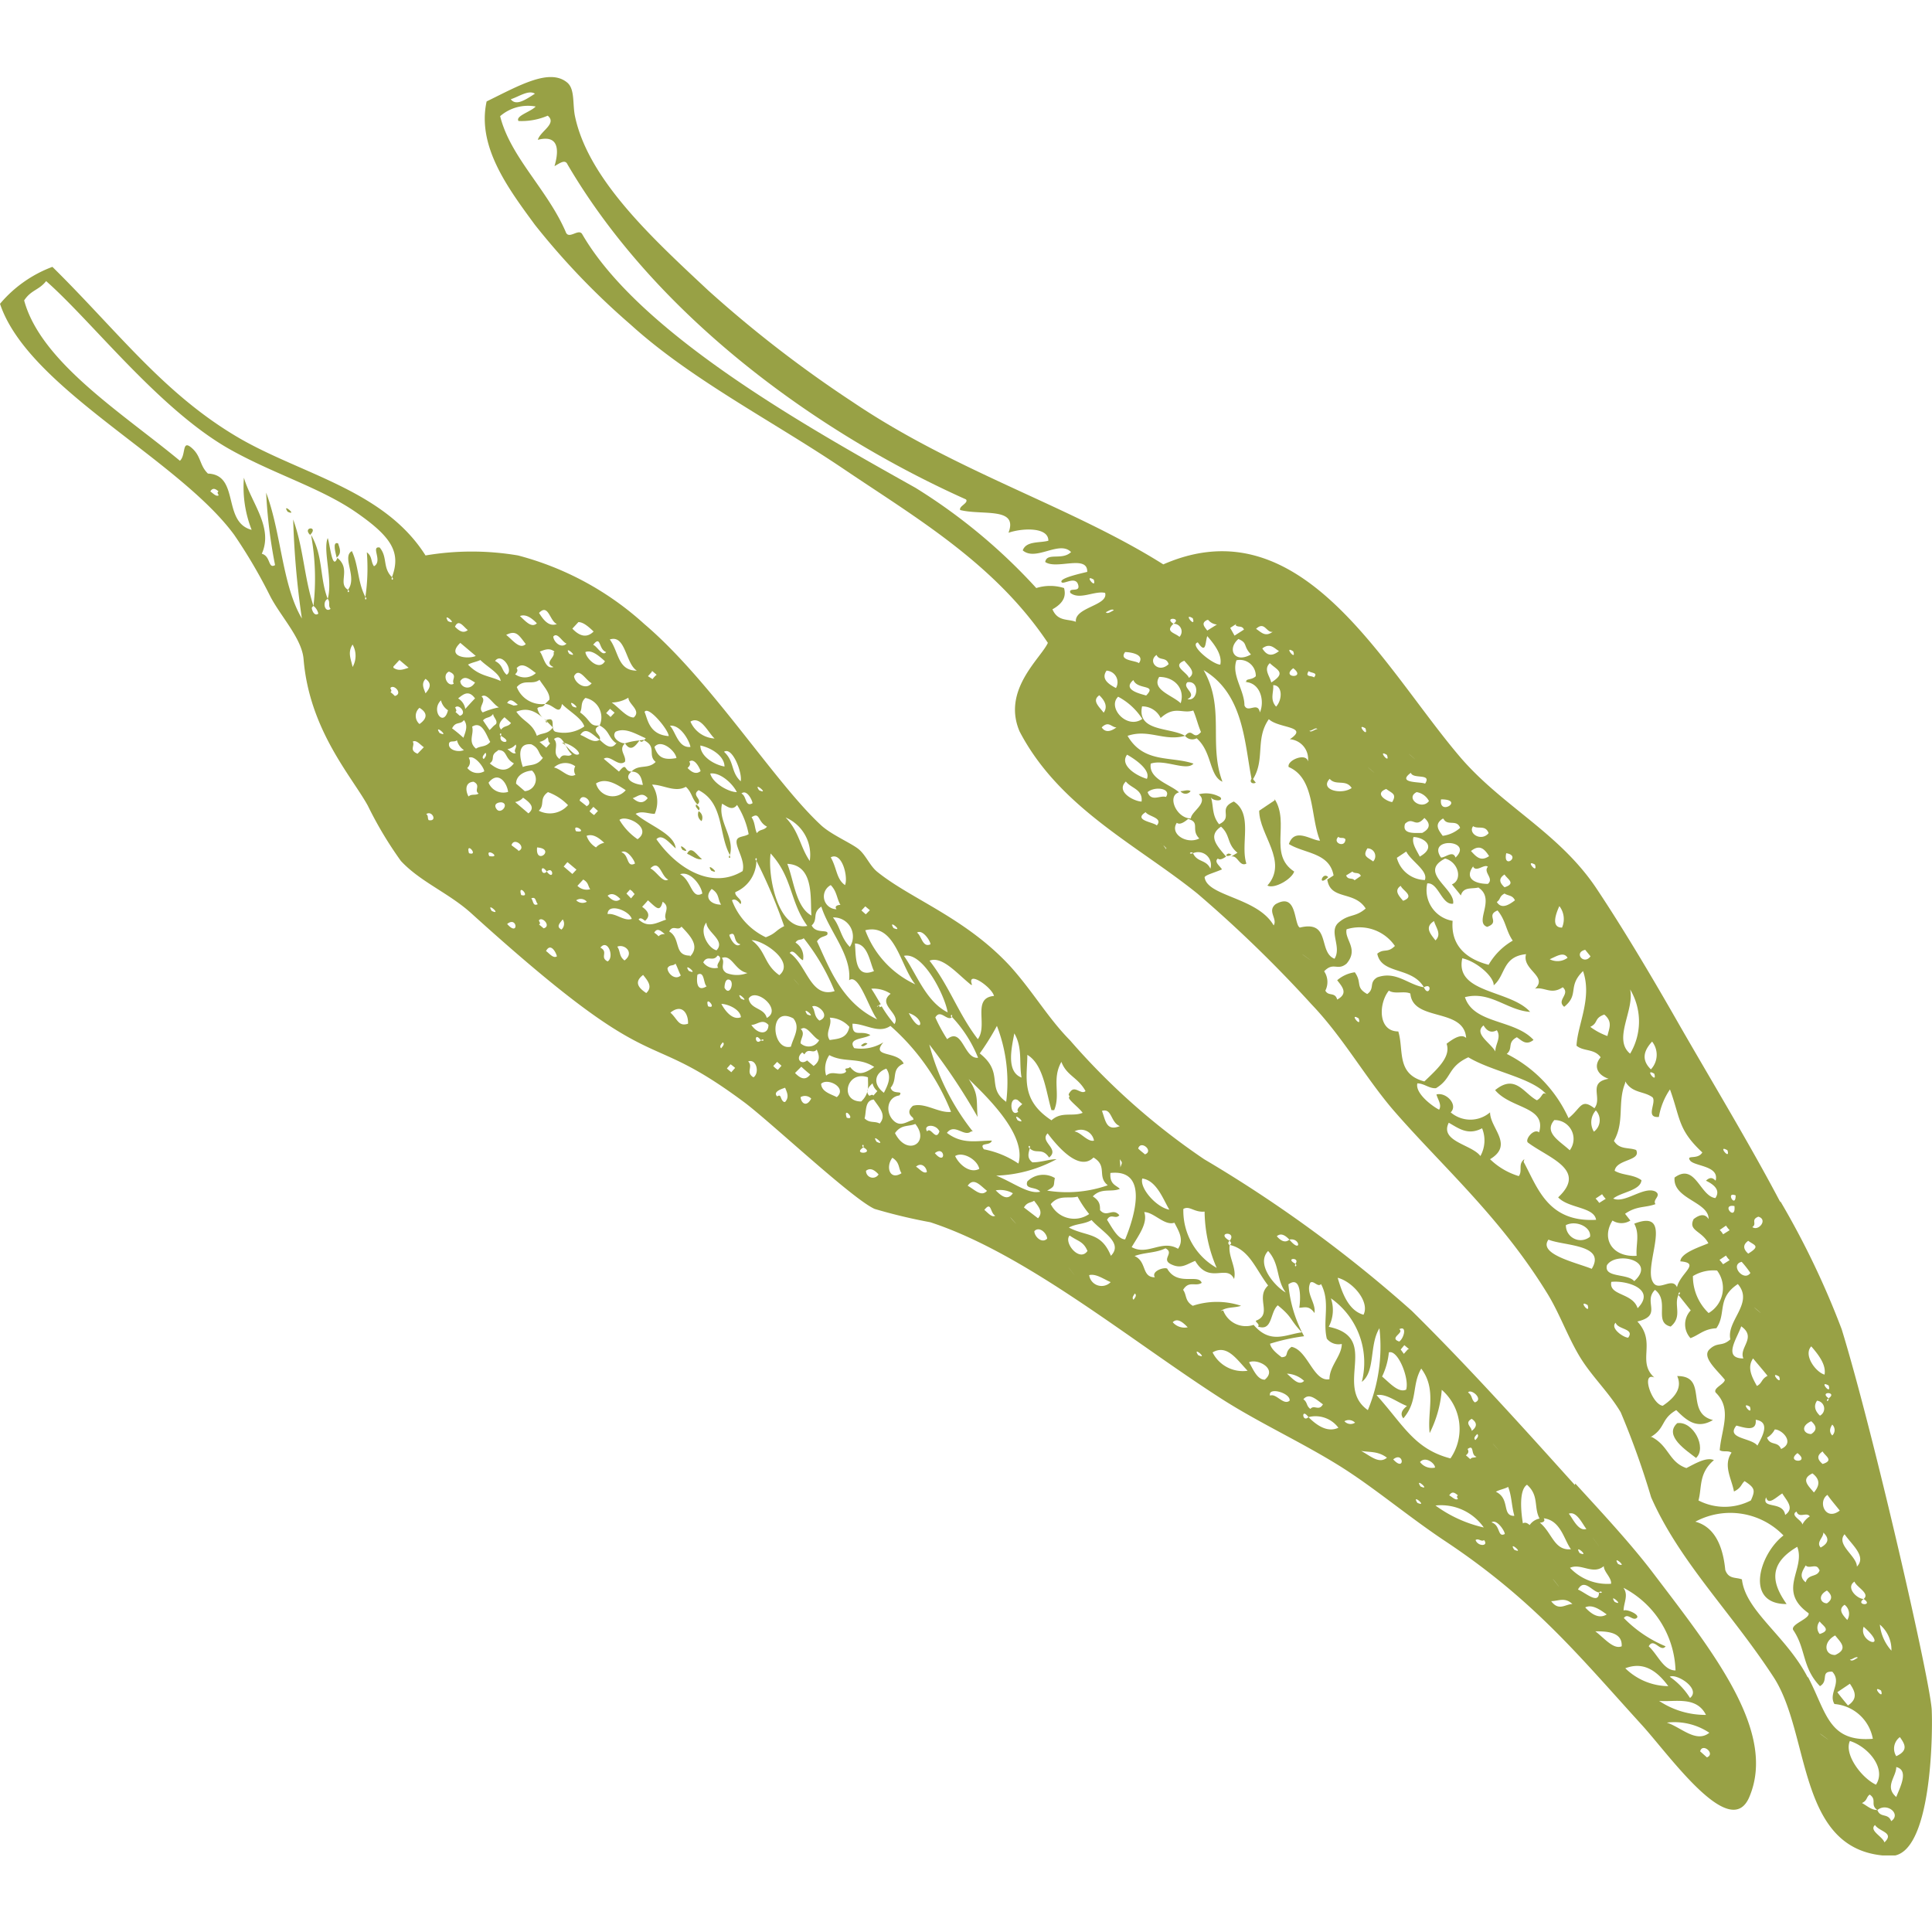 <?xml version="1.0" encoding="UTF-8"?> <svg xmlns="http://www.w3.org/2000/svg" xmlns:xlink="http://www.w3.org/1999/xlink" id="Ebene_1" data-name="Ebene 1" viewBox="0 0 80 80"><defs><style>.cls-1{fill:none;}.cls-2{clip-path:url(#clip-path);}.cls-3{fill:#98a145;}</style><clipPath id="clip-path"><rect class="cls-1" y="3.16" width="80" height="73.67"></rect></clipPath></defs><g class="cls-2"><path class="cls-3" d="M55.24,33.23l0,0,0,0"></path><path class="cls-3" d="M75.43,71.88c.76.55-.35-.27,0,0"></path><path class="cls-3" d="M56.71,31.86c.55.46-.37-.32,0,0"></path><path class="cls-3" d="M61.12,33.6h0"></path><path class="cls-3" d="M69.48,61.42h0"></path><path class="cls-3" d="M78.52,69.32h0"></path><path class="cls-3" d="M77.84,67.27a1.37,1.37,0,0,1,.48,1.08,1.91,1.91,0,0,1-.48-1.08m.68,2h0m0,3.45a.59.59,0,0,1,.15-.79c.2.28.37.55-.15.79m0,1.69c-.5-.43,0-.83,0-1.24.54.13.15.85,0,1.24m-.21,1c-.13-.35-.45-.12-.57-.46-.26,0-.43-.18-.64-.29.23-.11.17-.24.32-.35.32.22,0,.42.32.64.4-.33,1,.17.57.46m-.28.88c-.08-.25-.65-.49-.39-.72.18.28.82.31.39.72M76.6,72.09c.76.24,1.52,1.14,1.08,1.81-.6-.28-1.33-1.26-1.08-1.81m-1.74-2.62c-.89-1.73-2.58-2.75-2.73-4.07-.25-.1-.55,0-.69-.39-.07-.71-.3-1.75-1.24-2a3.06,3.06,0,0,1,3.65.57c-1,.77-1.62,2.85.13,2.84-.57-.81-.82-1.63.44-2.37.36.93-.86,1.8.47,2.75.06.23-.75.45-.64.69.54.79.36,1.55,1.11,2.33.38-.22,0-.62.51-.6.42.46-.18.89.09,1.34A1.76,1.76,0,0,1,77.55,72c-1.84.15-1.92-1.1-2.69-2.57m.57,2.41c-.35-.27.76.55,0,0M68.34,59.51c.64-.37.42-.75,1.07-1.12.42.42.85.81,1.52.41-1.18-.29-.18-1.83-1.48-1.82.19.43,0,.83-.6,1.23-.45-.06-.91-1.41-.35-1.17-.74-.68.11-1.44-.7-2.32,1.07-.25.22-.81.73-1.31.62.47-.07,1.35.65,1.52.5-.42.12-.87.32-1.31,0-.18.15-.09,0,0l.51.64A.84.84,0,0,0,70,55.41c.37-.14.55-.38,1.07-.41.43-.61,0-1.24.89-1.83.68.79-.48,1.51-.31,2.29-.35.32-.52.09-.86.41s.3.85.63,1.26c0,.18-.49.34-.38.53.7.68.24,1.51.17,2.39.14.09.34,0,.49.1-.36.53,0,1.07.1,1.61.31-.15.29-.3.44-.43.43.28.45.38.26.8a2.36,2.36,0,0,1-2.17,0c.15-.55,0-1.12.64-1.67-.3-.13-.72.11-1.14.33-.73-.25-.72-.92-1.44-1.29m1.14,1.91h0m-2.81-8.33c.62-.07,1.88.29,1.09,1.09-.21-.65-1.2-.51-1.09-1.09m.7,2.31c-.19,0-.76-.39-.52-.62.09.29.8.24.52.62m-.88-3c.37-.59,2.08-.2,1.13.66-.28-.33-1.27-.13-1.13-.66m-.2-2.94a1,1,0,0,0,.15.19l-.27.17a1.3,1.3,0,0,0-.15-.18l.27-.18M63.12,48c-.28.21-.06.47-.23.7A2.91,2.91,0,0,1,61.7,48c1-.6,0-1.28,0-1.94a1.25,1.25,0,0,1-1.63,0c.32-.31-.19-.85-.59-.74.06.22.23.43.11.63-.31-.16-1-.69-.9-1.09.28,0,.49.22.77.2.68-.41.46-.87,1.34-1.28,1,.6,2.62.84,3.23,1.53-.18-.13-.15.12-.39.25-.54-.28-.89-1.11-1.73-.42.65.78,2.14.67,1.82,1.75-.22-.19-.62.32-.45.43.86.64,2.46,1.12,1.24,2.26.43.46,1.49.39,1.57.93-2,.11-2.42-1.33-3-2.4m1.75,2.62c.44-.22,1.06.09,1,.48a.61.61,0,0,1-1-.48m1.07,1.81c-.6-.25-2.24-.6-1.79-1.21.6.26,2.41.19,1.79,1.21m-.17,1.5c.14.46-.44-.26,0,0m-4.44-6.17c-.35-.48-1.7-.6-1.31-1.38.41.23.79.54,1.38.23a1.33,1.33,0,0,1-.07,1.15m-3.4-5.16c-.85,0-.82-1.16-.39-1.69.25.16.63,0,.89.12.1,1.18,2.22.57,2.31,1.84-.19-.18-.5,0-.81.24.19.54-.39,1.05-.92,1.56-1.18-.31-.84-1.3-1.08-2.07m-1.27-1.54c-.53-.29-.21-.46-.53-.91a1.4,1.4,0,0,0-.73.33c.22.28.46.55,0,.8-.09-.33-.36-.12-.49-.37a.79.79,0,0,0-.05-.8c.39-.41.55,0,.93-.32.52-.61-.1-1,0-1.42a1.78,1.78,0,0,1,2,.69c-.31.31-.45.09-.73.32.17.87,1.43.53,1.93,1.39.41-.22.2.46,0,0-.65-.1-1.15-.69-1.93-.41-.37.22-.08.47-.43.7m-.34,1c.15.45-.44-.27,0,0m-2.49-3.81c-.19-.31-.12-1.39-.95-.92-.36.29.09.6-.08.88-.67-1.17-2.77-1.2-2.86-2,.07-.1.34-.16.72-.32-.1-.16-.34-.31-.17-.45.08.08.22,0,.34-.08-.35-.42-.79-.85-.21-1.24.4.36.23.71.68,1.08l-.26.16c.27-.08.34.44.63.29-.26-.8.29-2.05-.52-2.57-.69.3,0,.65-.61.94-.31-.38-.22-.75-.34-1.12,0,0,0,0,0,0s0,0,0,0c.08.17.55.18.39,0a1.18,1.18,0,0,0-.89-.12c.42.36-.31.7-.33,1-.6,0-1-.94-.49-1.08-.35-.33-1.27-.55-1.17-1.19.58-.2,1.48.33,1.77,0-.93-.32-2.06,0-2.73-1.15.88-.3,1.5.24,2.38,0-.6-.36-2-.16-1.78-1.22a.84.84,0,0,1,.77.48c.59-.53.89-.16,1.35-.31.13.3.19.59.32.89-.33.39-.34-.22-.66.16a.38.38,0,0,0,.48.1c.65.57.51,1.55,1.07,1.8-.59-1.55.12-3.05-.78-4.62,1.69,1,1.69,3.08,2,4.58.58-.84.11-1.71.7-2.55.41.39,1.69.28.87.83a.82.82,0,0,1,.75.92c-.07-.38-.88-.05-.8.23,1.1.47.89,2.05,1.3,3.05-.35,0-1.05-.57-1.29.14.65.4,1.68.35,1.85,1.3l-.26.17c.13.87,1.12.45,1.59,1.2-.44.38-.69.21-1.12.58s.14,1-.17,1.5c-.69-.27-.14-1.61-1.44-1.29M54,39.57c-.36-.27.75.54,0,0M49.4,35.33c-.24.07-.08-.11,0,0a.53.53,0,0,1,.72.64c-.18-.39-.54-.25-.72-.64m.33.9c0-.07,0,.11,0,0m-1-2.16c.11.09.28,0,.47-.16.52.15.09.44.46.81-.52.26-1.24-.19-.93-.65M48.28,33c-.24-.08-.61.22-.76-.2.31-.26,1-.15.76.2m0,2.16L48.17,35c-.1-.08-.18-.15,0,0l0,0,.13.11,0,0,0,0m-.86-1.48c.1.18.74.23.46.55-.13-.14-1-.21-.46-.55m-.82-1.27c.21.28.71.32.65.83-.29,0-1.09-.4-.65-.83m-1-2.24c.29-.29.4,0,.61,0-.27.2-.48.2-.61,0m-.1-1.33c.25.24.35.49.18.72-.19-.25-.5-.5-.18-.72m-.88-3c-.35-.2-.82,0-1.06-.56.5-.28.56-.58.48-.88a1.91,1.91,0,0,0-1.15,0,23.54,23.54,0,0,0-5-4.15C33.58,17.77,26.52,13.86,24.11,9.7c-.15-.27-.57.26-.69-.11-.76-1.75-2.29-3.09-2.71-4.78a1.76,1.76,0,0,1,1.47-.4c-.18.21-.85.39-.71.6a2.74,2.74,0,0,0,1.21-.22c.4.33-.31.64-.41,1,1-.26.82.65.69,1.09.22-.12.44-.3.54-.07C27.2,13.12,33.84,17.92,40,20.68c.12.15-.31.28-.24.44.93.23,2.41-.14,2,.94.58-.2,1.66-.24,1.65.33-.35.1-.92,0-1.06.4.54.47,1.52-.43,2,.07-.37.36-1,0-1.07.41.46.33,1.76-.32,1.74.41-.28.07-1.11.25-1.07.41s.57-.26.69.11-.41.09-.32.35c.39.31,1-.1,1.44,0,.15.53-1.28.59-1.21,1.2M44,27.54c0-.07,0,.12,0,0m-.19.26h0M22.15,3.88c-.39.25-.78.52-1,.23.34-.11.74-.4,1-.23M45.29,24c.14.46-.45-.26,0,0m.83,1.27c-.11.05-.26.17-.33.08.11-.05.26-.16.33-.08M46.59,27c.17,0,.84.08.57.46-.15-.12-.85-.1-.57-.46m-.77.77a.48.48,0,0,1,.39.72c-.31-.16-.63-.38-.39-.72m1.67,4.48c-.45-.13-1.14-.57-.82-1,.27.15,1,.62.82,1m-1.19-3.4a2.67,2.67,0,0,1,1,.92c-.64.45-1.46-.48-1-.92m1.16-.05c-.27-.08-1-.24-.53-.64.17.42,1,.16.53.64m.43-1.68c.12.26.4.06.5.38-.41.4-.89-.11-.5-.38m1,2c-.34-.33-1.22-.56-.89-1.09.63,0,1.08.48.89,1.09m-.3-3.29c-.43-.29.38-.26,0,0a.32.32,0,0,1,.25.54c-.22-.18-.6-.21-.25-.54m.64,2.24c-.08-.24-.73-.5-.19-.71.19.23.51.49.19.71m-.06.18c.53-.08.44.82,0,.7.44-.22-.25-.47,0-.7m.22-2.65c.15.46-.44-.26,0,0m.21,1c.35.52.3,0,.39-.26.35.4.62.8.54,1.18-.31,0-1.32-.82-.93-.92M49.5,26c0-.07,0,.12,0,0m.53-.33a.52.52,0,0,0,.36.19l-.4.25c-.11-.15-.28-.31,0-.44m-.09-.36h0m1.26.57c.1.12.27,0,.35.19l-.39.25L50.94,26l.26-.17M51,25.39c0,.11,0-.08,0,0m.28,1.07c.4.17.18.28.52.64-.69.39-1-.23-.52-.64m.25,1.78c.65,0,.85.77.64,1.26-.09-.47-.5.05-.64-.29,0-.63-.55-1.26-.33-1.87A.66.66,0,0,1,52,28c-.18.18-.44.08-.39.25m1.09-2.09c-.32.24-.49,0-.69-.12.36-.34.43.18.69.12m-.43.69c.32-.25.5,0,.69.11-.33.26-.53.15-.69-.11m.57,2.41c-.27-.3-.09-.6-.12-.89.39,0,.39.6.12.89m-.2-1c-.06-.27-.33-.54-.06-.8.29.28.71.39.06.8m.91-.59c.57.44-.54.41,0,0m0-.7c.15.45-.43-.27,0,0m1,3.22c-.11,0-.26.16-.33.07.12,0,.26-.16.33-.07m-.36-2.4c.11.09.4.05.22.26-.1-.09-.39,0-.22-.26m.1-.62c0,.11,0-.08,0,0M54.55,29c0-.08,0,.11,0,0M56,36.09c.1.11.27,0,.35.18l-.26.18c-.1-.12-.27,0-.35-.2l.26-.16m-.58-1.44c.08.09.2,0,.29.1,0,.38-.56.15-.29-.1m-.2-1.45-.05,0h0l.05,0s0,0,0,0h0l0,0,0,0s0,0,0,0h0l0,0h0l0,0h0s0,0,0,0l0,0,0,0h0s0,0,0,0m.75-.57c-.43.3-1.34.07-.91-.38.25.3.67,0,.91.38m.65,2.5a.32.32,0,0,1,.24.54c-.26-.19-.44-.21-.24-.54m-.27-4h0m.38.72c-.37-.32.55.46,0,0m-.19-1.69c.15.46-.43-.26,0,0m.86,2.51c.26.19.44.21.25.54-.16,0-.8-.33-.25-.54m.11-.35c0-.07,0,.11,0,0m-.08-1.06c.16.45-.44-.27,0,0m.75,2.85c.34-.32.41.21.8-.24.24.21.27.43-.09.62-.31,0-.85.06-.71-.38M58.42,32c.09.28.88,0,.59.45-.17-.09-1.2,0-.59-.45m0-.71c-.37-.32.55.46,0,0m.24,1.51a.7.7,0,0,1,.51.37c-.3.4-1-.12-.51-.37m1.61,2.71c-.11-.31-.41,0-.6,0-.6-.86,1.37-.74.6,0m-.5-1.61c.16.33.55,0,.69.38a1.34,1.34,0,0,1-.72.33c-.18-.24-.36-.48,0-.71m-.07-.8c1,0-.1.72,0,0m0-.71c-.37-.31.55.48,0,0m-.29,5.75c.07.26.33.54.06.8-.22-.28-.46-.55-.06-.8m-.85-3.48c.39,0,1,.39.26.81-.14-.28-.34-.55-.26-.81m-.43,2.64c-.19-.22-.38-.43-.1-.62.08.2.61.43.1.62m-.26-1.78.39-.26c.2.4.92.8.77,1.18a1.23,1.23,0,0,1-1.16-.92m3.43,1.27c.64.49-.23,1.4.31,1.59.56-.2-.08-.47.43-.68.35.42.34.83.63,1.25a2.73,2.73,0,0,0-1,1c-1-.26-1.57-.86-1.49-1.82a1.29,1.29,0,0,1-1.05-1.55c.46-.05.6.91,1.07.84.11-.62-1.47-1.29-.33-1.87.56.15.73.89.28,1.07.12.15.25.3.37.46.11-.37.43-.26.73-.33M61,35.89c.14.24.46-.13.61,0-.21.23.27.48,0,.71-.51,0-1-.21-.6-.74m.65-.41c-.36.25-.55,0-.75-.21.37-.3.57-.07.75.21M61,34.21c.2.14.51-.07.64.29-.31.37-.87,0-.64-.29m.1-.61c0,.12,0-.07,0,0M62.3,37c.15.1.33.06.43.28-.32.25-.58.34-.75.07.17-.12.09-.23.32-.35m0-.79c.1.18.5.37,0,.53-.21-.19-.26-.36,0-.53m.07-.88c.65.1-.15.7,0,0m-.45,8.21c-.2-.36-.91-.74-.49-1.08.14.23.31.33.55.2.2.3-.07.58-.06.88M65,47.63c-.41-.38-1.09-.73-.64-1.25A.78.78,0,0,1,65,47.63m1-.77a.74.74,0,0,1,.08-.88.59.59,0,0,1-.08.88m-2.45-5.92c.41-.09.67.27,1.16-.06.33.29-.28.53.06.81.64-.52.12-.83.78-1.48.39,1.12-.23,2.22-.27,3.09.3.25.73.11,1,.48-.31.36-.14.73.33.89-.89.15-.24.79-.59,1.22-.56-.43-.55,0-1.07.41a5.54,5.54,0,0,0-2.56-2.66c.28-.23,0-.47.42-.69.2.13.38.36.69.11-.79-.86-2.48-.65-2.84-1.77,1.05-.27,1.75.55,2.7.61-.82-.92-3.13-.76-2.81-2.22.62.14,1.32.78,1.3,1.12.5-.41.35-1.19,1.34-1.29-.18.65.93.92.37,1.43m0-5.14c.14.46-.45-.25,0,0m1.35,3.86a.7.7,0,0,1-.74.06c.28-.12.58-.33.74-.06m-.34-2.14a.88.88,0,0,1,.11.89c-.47,0-.25-.59-.11-.89m1.07,1.81.22.27c-.28.38-.71-.16-.22-.27m.92,3.57a2.72,2.72,0,0,1-.71-.38c.35-.17.14-.35.58-.51.37.31.19.59.13.89m4.19,11.47a2.1,2.1,0,0,1-.65-1.53,1.64,1.64,0,0,1,1-.23,1.2,1.2,0,0,1-.35,1.76m-3.45-9.59c.29.5.77.39,1.13.66.17.22-.32.86.26.81a2.89,2.89,0,0,1,.46-1.14c.44,1.21.32,1.66,1.34,2.61-.19.32-.68.08-.51.33s1.23.21,1.06.84c-.1-.1-.21-.18-.4,0,.31.15.62.38.39.72-.64-.08-.83-1.48-1.69-.85-.08.89,1.42,1,1.41,1.72-.14-.22-.35-.21-.62,0-.24.49.33.47.61,1-.28.13-1.15.39-1.16.75.86.07,0,.48-.14,1.07-.2-.45-.77.22-1-.22-.41-.69.95-3.08-.77-2.41.24.44.06.88.1,1.33-1,.07-1.48-.7-1-1.46a.69.69,0,0,0,.74,0l-.22-.28c.49-.34.83-.24,1.26-.4-.14-.19.27-.35,0-.52-.48-.24-1.27.51-1.75.29.33-.27,1.13-.33,1.17-.76-.34-.25-.77-.19-1.11-.39.07-.49,1.11-.4.89-.86-.3-.12-.69,0-.92-.38.45-.79.14-1.58.46-2.38m.21-3.89a2.59,2.59,0,0,1,0,2.66c-.73-.6.19-1.8,0-2.66m1,3.49c.14.47-.44-.26,0,0m-.09-1.33a.88.88,0,0,1-.05,1.15c-.41-.4-.29-.78.05-1.15m3.21,9.05-.27.17c-.05-.06-.09-.12-.15-.18l.27-.18a.9.9,0,0,0,.15.19m0-1.24-.27.17a.79.79,0,0,0-.14-.18l.26-.18a1.39,1.39,0,0,0,.15.19m.2-1c.07.67-.59-.1,0,0m-.29-2.31c.14.46-.45-.26,0,0m.34,1.87c0,.56-.44-.18,0,0m.52,1.88c.26.19.52.21,0,.53-.2-.18-.24-.36,0-.53m.42-1c.41.12,0,.62-.25.43.21-.14-.08-.3.25-.43m1.62,9.79c.57.44-.53.4,0,0M73.67,57c.15.45-.45-.27,0,0m.08,3c-.14-.34-.45-.12-.58-.47a.84.84,0,0,0,.32-.34c.3,0,.85.55.26.81M73.13,62c.09.35.41,0,.67-.16.18.3.52.61.12.89-.09-.59-1-.23-.79-.73m-.43-3.21c.64.09.25.73.07,1.07-.25-.33-1.32-.28-.87-.83.35.09.85.27.8-.24m-.24-.54c.14.46-.44-.26,0,0m-.27-2c-.87,0-.26-.83-.09-1.33.66.47-.11.88.09,1.33m-.07-4a4.32,4.32,0,0,1,.36.46c-.27.39-.87-.34-.36-.46m1.07,4.72c-.27.14-.21.3-.44.42-.22-.39-.41-.77-.16-1.14.2.24.41.48.6.72m-.46-2.75c-.37-.33.55.46,0,0m1.9,8.91c0-.18-.53-.38-.24-.54.11.3.41,0,.55.2a.88.88,0,0,0-.31.34m.72,4.53a.4.4,0,0,1,0-.52c.11.17.51.36,0,.52m0-2.65c-.09.32-.47.14-.58.51-.3-.24-.13-.47,0-.7.15.17.46-.12.56.19m-.28-4c.35.27.28.53.06.79-.23-.28-.56-.55-.06-.79M75,58.85c.21.19.26.36,0,.53-.31,0-.47-.32,0-.53m-.27-2.05h0m.74,3.82c-.21-.18-.26-.34,0-.52.1.19.49.37,0,.52M75.24,58a.33.33,0,0,1,.12.62c-.22-.21-.26-.42-.12-.62M75,55.75c.35.4.62.79.55,1.17-.36-.1-.89-.81-.55-1.17m.72,1.62c.14.46-.45-.25,0,0m0,.53c0,.19-.16.1,0,0-.42-.3.39-.27,0,0m.88,10.82c.11,0,.25-.15.33-.08-.11.06-.25.18-.33.08m0,1c.21.31.35.61-.08.9-.15-.18-.3-.36-.44-.55l.52-.35m-.61-2c.22.28.56.56,0,.81-.45,0-.51-.54,0-.81m-.34-1.86c.21.18.25.36,0,.53-.25,0-.41-.31,0-.53m-.26-1.78c-.2-.22.12-.41.11-.62.22.21.26.42-.11.62m1.1,3c-.2-.22-.39-.44-.11-.63a.47.47,0,0,1,.11.63m-.62-8.09a.31.31,0,0,1,0,.45c-.14-.15-.1-.3,0-.45m-.35.79c0,.12,0-.06,0,0m.66,2.77c-.6.46-.92-.38-.51-.65.16.23.34.43.51.65m.71,2.32c0-.44-.88-.91-.51-1.34.31.45.92.92.51,1.34m.28,1.34c-.27,0-.76-.47-.38-.72.08.23.66.49.38.72.44.3-.37.27,0,0m0,1.15c1.12,1-.23.67,0,0M77.89,70c.15.46-.44-.26,0,0M73.72,49.78c-1.23-2.34-2.75-4.85-4.17-7.32-1.14-2-2.33-4-3.45-5.68-1.54-2.3-3.88-3.39-5.62-5.41-3.2-3.74-6.57-10.51-12.31-8-3.81-2.4-8.54-3.81-12.84-6.71a50,50,0,0,1-6-4.63c-2.3-2.15-5-4.62-5.53-7.26-.09-.5,0-1.07-.3-1.34-.73-.63-2,.11-3.35.77-.41,1.87.9,3.61,2,5.11a30.44,30.44,0,0,0,3.95,4.12c2.52,2.29,5.89,4,8.85,6s6.24,3.9,8.44,7.19c-.29.64-1.91,1.95-1.17,3.67C43.87,33.45,47.1,35,49.58,37a52.71,52.71,0,0,1,4.73,4.59c1.3,1.36,2.21,3,3.37,4.36,2,2.31,4.4,4.39,6.36,7.56.51.81.84,1.76,1.34,2.61s1.22,1.5,1.73,2.36A33.61,33.61,0,0,1,68.37,62c1.17,2.66,3.31,4.75,5.06,7.43,1.58,2.4.94,7.35,4.87,7.42,1.69,0,1.73-5.06,1.69-6,0-1-2.44-11.63-3.73-15.81a34.64,34.64,0,0,0-2.54-5.3"></path><path class="cls-3" d="M55.41,33.37h0"></path><path class="cls-3" d="M43.85,27.8h0"></path><path class="cls-3" d="M74.68,56.8h0"></path><path class="cls-3" d="M54.55,29c0,.11,0-.08,0,0"></path><path class="cls-3" d="M54,39.57c.75.54-.36-.27,0,0"></path><path class="cls-3" d="M59.74,32.4c.55.48-.37-.31,0,0"></path><path class="cls-3" d="M72.73,54.18c.55.46-.37-.33,0,0"></path><path class="cls-3" d="M57.49,32.33c0,.11,0-.07,0,0"></path><path class="cls-3" d="M55.24,33.23h0"></path><path class="cls-3" d="M48.17,35l0,0c-.16-.13-.08-.06,0,0"></path><path class="cls-3" d="M48.3,35.15,48.17,35l.13.11"></path><path class="cls-3" d="M49.3,32.76c-.11-.08-.27,0-.42,0a.26.26,0,0,0,.42,0"></path><path class="cls-3" d="M52,32.41l-.14-.18c-.15.09-.05.27.14.18"></path><path class="cls-3" d="M52.78,33.14l-.64.43c0,1,1.22,2.1.34,3.1.29.15,1-.26,1.11-.58-1.08-.71-.17-2-.81-3"></path><path class="cls-3" d="M51,35.38c-.06,0-.11-.08-.2,0s.1.09.2,0"></path><path class="cls-3" d="M55,36.32c-.24-.26-.46.44,0,0"></path><path class="cls-3" d="M69.45,58.93c-.57.52.38,1.13.78,1.44.46-.42-.12-1.54-.78-1.44"></path><path class="cls-3" d="M28.31,29.23h0"></path><path class="cls-3" d="M26.76,39h0"></path><path class="cls-3" d="M28.69,37.94c.13,0-.06,0,0,0"></path><path class="cls-3" d="M64.36,65.45c-.28-.34.56.72,0,0"></path><path class="cls-3" d="M68.7,70.43c.62.06,1.54-.22,1.94.58a3.45,3.45,0,0,1-1.94-.58m.32.9a2.61,2.61,0,0,1,1.76.42c-.55.44-1.17-.23-1.76-.42m1.66,1.44-.28-.25c.09-.37.65.1.28.25M67.3,69.08c.67-.26,1.24,0,1.78.74a2.59,2.59,0,0,1-1.78-.74m-1.24-1.53c.41,0,1.13,0,1.09.62-.34.14-.71-.33-1.09-.62m.47-.7c-.27.17-.57.06-.89-.29.28-.14.6.08.89.29m-.32-.91c.1-.11.2.07,0,0,0,.53-.57,0-.87-.12.26-.48.58.08.87.12m.65.39c-.28-.41.44.21,0,0m-.45-1.48c0,.24.33.48.3.73a2.12,2.12,0,0,1-1.7-.66c.45-.21.95.31,1.4-.07m-2.65-1.8c.12,0,.25-.06.16-.18.71.08.85.91,1.13,1.28-.7.07-.78-.69-1.29-1.1m.47,3.25c.29,0,.57-.18.88.12-.29,0-.56.31-.88-.12m.13-.85c.56.72-.28-.34,0,0m-1.3-2.37c-.08-.47-.17-1.38.17-1.6.51.45.27.94.52,1.4a.65.65,0,0,0-.41.27c-.11-.1-.2-.12-.28-.07m-.36-.31c-.53,0-.15-.71-.76-1,.16-.09.34-.11.51-.2.15.39.14.78.25,1.17m0,1.43c-.27-.41.46.21,0,0m-1.53-4.79c.08.07,0,.17-.08.25-.09-.08,0-.17.08-.25m1.14,4.14c-.31.16-.17-.37-.55-.48.21-.16.55.35.55.48M60.77,60c.3-.21.11.25.37.32-.09.06-.18,0-.26.1l-.18-.16c.12-.09.12-.17.07-.26m-1.33,2.34a2.16,2.16,0,0,1,2,.91,5.4,5.4,0,0,1-2-.91m1.66,1.43c.12-.09.25.09.35,0,.21.26-.25.28-.35,0m-1.68-3a.61.61,0,0,1-.62-.23c.22-.26.63.06.62.23m1.06,1.54h0m-.1-.25c-.1.09-.24-.07-.37-.14.12-.19.23-.11.36,0-.09.06,0,.11,0,.16M57,57.77c.4-.08.84.29,1.26.45-.22.17-.29.34-.15.51.61-.71.34-1.37.74-2.06.65.86.24,1.78.35,2.67a4.79,4.79,0,0,0,.5-1.79,2.15,2.15,0,0,1,.36,2.84C58.56,60,58.11,59,57,57.77m1.82,3.78c-.27-.42.46.21,0,0m-.27-.07h0m.14.75c-.27-.42.46.2,0,0m-1-1.8c.44-.36.5.55,0,0m-1.33-.35c.35.06.7,0,1.07.28-.33.28-.7-.09-1.07-.28m-.69-1.23a.36.36,0,0,1,.44.06.34.34,0,0,1-.44-.06m-.61-1.31h0m-.88,1.14c-.26.25-.31-.42,0,0a1.18,1.18,0,0,1,1.24.44c-.39.18-.8,0-1.24-.44M54,57.18c-.22.22-.47-.09-.71-.3a1.11,1.11,0,0,1,.71.3M53.4,58c-.26.21-.55-.32-.81-.21-.1-.38.86-.11.81.21m-1.68-1.59c.34-.17,1.2.27.65.72-.32,0-.49-.46-.65-.72m-1.18-2.12c.27-.19.56-.12.85-.22a3.18,3.18,0,0,0-2,0c-.34-.21-.24-.44-.4-.66.24-.4.52-.12.77-.29-.14-.39-1,.16-1.43-.59-.14-.07-.67.11-.51.36-.56,0-.32-.65-.84-.88.43-.16.87-.12,1.28-.32.39.2-.2.45.23.66s.64,0,1-.14c.59,1,1.31.11,1.61.75.12-.47-.26-.93-.18-1.41-.05,0-.1-.11,0-.17-.62-.36.32-.42,0,0,.05.06.1.11,0,.17.81.18,1.07,1,1.59,1.68-.55.51.21,1.19-.51,1.46,0,.07.18.15.09.24.61.21.49-.59.82-.88.64.52.47.57,1,1.12-.66.08-1.3.51-2-.31a1,1,0,0,1-1.26-.6M50.21,56c.6-.35,1,.29,1.45.76A1.4,1.4,0,0,1,50.21,56m-.6.11c-.26-.41.46.22,0,0m-1.36-2.28h0m.31.92c.19-.19.42,0,.62.21a.64.64,0,0,1-.62-.21m-2.72-4.24c.16-.29.35,0,.51-.19-.28-.33-.51.12-.8-.21,0-.2,0-.38-.3-.57.36-.37.75-.16,1.12-.31-.13-.15-.43-.17-.39-.66,1.6-.17,1,1.81.61,2.75-.31,0-.57-.54-.75-.81m1.1,3.31c-.09-.08,0-.17.05-.26.1.08,0,.18-.05.26M46,52c-.41-1-1-.78-1.74-1.17.31-.17.63-.13.94-.31.43.49,1.33.94.8,1.48m.1.41h0m-1,.39c.28-.07.59.16.89.29a.52.52,0,0,1-.89-.29m-.81-1.64c.36.25.57.24.74.64-.33.48-1-.35-.74-.64m.33-1.61a4.51,4.51,0,0,0,.48.72,1.08,1.08,0,0,1-1.59-.41c.35-.41.74-.21,1.11-.31m-.32,3c.56.72-.27-.34,0,0m-1.17-3.22c-.5.17-1.15-.36-1.88-.65A5.6,5.6,0,0,0,43.75,48c-.31,0-.63.13-1,.13-.24-.18-.16-.38-.11-.58-.13-.08.05-.18,0,0,.27.26.51-.05.8.38.46-.36-.41-.65-.06-1,.4.53,1.3,1.6,1.9,1,.6.36.13.78.59,1.15a5.12,5.12,0,0,1-2.51.22c.36-.19.25-.2.32-.52a.93.93,0,0,0-1.14.14c-.13.37.41.18.56.47M43,50.46,42.4,50c.13-.23.29-.19.42-.28.18.24.41.48.14.75m.4.82c-.22.22-.53-.09-.53-.31.2-.22.52.08.53.31m-2.13-2a1.08,1.08,0,0,1,.71.12c-.22.32-.47.12-.71-.12m1.1,2.21h0m-.42-1c-.32-.38.48.53,0,0M40.55,48.4c-.37.2-.82-.15-1-.53.31-.2.92.14,1,.53m-.48.7c.25-.37.53,0,.8.21-.24.27-.52-.06-.8-.21m.69,1c.3-.38.23.12.45.24-.14.09-.31-.13-.45-.24m-.48-3.25a9.84,9.84,0,0,1-1.8-3.6,25.16,25.16,0,0,1,2,3c-.06-.71.06-.92-.37-1.57.85.82,2.4,2.34,2.06,3.5a3.88,3.88,0,0,0-1.43-.59c-.22-.31.26-.12.33-.36-.62,0-1.22.17-1.86-.32.32-.42.71.19,1-.06m-1.82,0c-.19-.29.37-.33.51,0-.15.43-.36-.22-.51,0m.32.9c.43-.35.48.56,0,0m-.11-.25h0m-.77-1.14c-.3.09-.57.34-.87,0s-.22-.93.28-1c.19-.24-.27,0-.36-.32.31-.37,0-.77.54-1-.27-.55-1.39-.23-.84-.88a1.75,1.75,0,0,1-1.21.24c-.29-.42.42-.37.67-.54-.4-.23-.75.14-.74-.47.53,0,1.09.43,1.57.09a9.35,9.35,0,0,1,2.51,3.56c-.51.06-1.08-.4-1.58-.25-.2.18-.19.34,0,.49m-.74.64c.26-.37.56-.26.84-.38.63.78-.34,1.37-.84.38m1.32,1.61c-.14.09-.3-.13-.45-.22.21-.19.43,0,.45.22m-1.77-4.36h0m-.26-.07h0m.35.15c.23.33.07.67-.1,1-.48-.36-.38-.83.1-1m-.53,1.12c-.06-.08-.12,0-.18,0-.15-.16-.07-.33.14-.51a.59.59,0,0,0,.2.32l-.16.18m.25,1.16c-.21-.11-.41,0-.62-.21.08-.27,0-.75.38-.78.21.32.56.64.24,1m.53,1.41c.32.2.24.43.38.64-.48.31-.67-.25-.38-.64m.62,1.47h0M36.3,47.28c-.28-.42.45.21,0,0m-.36-2.67c0,.35.07.67-.28,1-.92,0-.61-1.31.28-1m-.08,3.87c.16-.13.33-.06.52.15a.28.28,0,0,1-.52-.15M34,44.88c.26-.27,1.1.16.65.55-.25-.13-.63-.22-.65-.55m1.22,2.46h0m-1.8-3.43c-.26.21-.5-.09-.2-.33a.73.73,0,0,1,.09.08c.16-.3.35,0,.51-.2.09.22.18.45-.13.68l-.27-.23m-.5.52.26-.26c.11.1.23.21.37.32-.19.26-.4.18-.63-.06m1,2.13h0m-.77-1.13a.36.36,0,0,1,.44.06c-.2.38-.42.18-.44-.06m-.3-3.26c.31.38,0,.78-.1,1.17-.8.2-.94-1.73.1-1.17m-1.74.27c.24,0,.46-.28.71,0,0,.4-.42.42-.71,0m1.1,1.86a.74.74,0,0,1-.19-.16l.16-.17.18.16-.15.17m.25,1.33c-.17-.11-.09-.35-.28-.23-.21-.21.26-.33.33-.36.08.2.18.39,0,.59m-1-2.55c.09-.11.19.06,0,0-.26.25-.3-.41,0,0m.06.84c-.07,0,.11,0,0,0m.54,1.73h0M31.06,42h0m-.38-.65c-.28-.41.44.22,0,0M30,40.9s0-.33.15-.34c.31,0,.08.76-.15.34m.68,1.22c-.34.14-.65-.25-.81-.55.26,0,.78.22.81.55m.52,2.49c-.34-.2,0-.44-.22-.66.35-.12.48.48.22.66m-1.64-3.94h0m.18-1.1c.24.15-.14.34,0,.5a.58.58,0,0,1-.62-.22c.17-.33.4,0,.59-.28m-1.14,0c-.69,0-.36-.71-.86-1,.16-.3.35,0,.51-.2.38.4.77.81.35,1.24m.31.75c.3-.17.24.37.38.48-.43.27-.42-.25-.38-.48m.44,1.31c-.16-.52.42.14,0,0m.61,1.49c.09.07,0,.16-.07.25-.08-.08,0-.17.07-.25m.35,1.24c-.06-.06-.13-.1-.18-.16l.15-.17a1.39,1.39,0,0,1,.19.15l-.16.18m-1.76-4.2c-.27-.41.47.21,0,0m-.66-.71c-.07,0,.11,0,0,0m-.22.6c.1-.17.23-.07.33-.19.09.17.13.32.22.49-.23.22-.55-.08-.55-.3m.85,2.3c-.4.13-.43-.19-.73-.46.5-.4.75.07.73.46M26.76,39h0m-.66-2.14c.07,0,.12.11.18.16l-.15.18L25.94,37l.16-.18m-2.84-6.07c.26,0,.72.3.72.47-.21.16-.48-.36-.72-.47m1.34,3a1,1,0,0,1-.19-.16l.16-.18.19.17-.16.17m.08,1.34a.89.89,0,0,1-.39-.48c.24-.09.48.05.73.29a.59.59,0,0,0-.34.19m.48,2c.16-.13.34-.06.53.14-.16.14-.34.07-.53-.14m0,.76c0-.47.89-.16,1,.2-.32.11-.66-.25-1-.2m1.6,3.27c-.35-.23-.5-.47-.13-.75.19.24.41.49.13.75M25.56,39.2c.3-.13.73.25.3.57-.24-.18-.16-.38-.3-.57m-1.71-4.78c-.19-.39.56.09,0,0m-1.54-.85c.27-.26,0-.5.38-.77a2.18,2.18,0,0,1,.83.54,1,1,0,0,1-1.21.23m1.6,3.11.24-.26c.23.13.19.27.29.4a.54.54,0,0,1-.53-.14m1.25,3.13c-.34-.17.05-.39-.3-.57.31-.39.59.4.3.57m-1.3-2.53a.33.33,0,0,1,.44.06.37.37,0,0,1-.44-.06m-.52-1.4c.06-.06.1-.13.16-.18l.37.31-.17.18-.36-.31m.75,2.22h0m-2.36-5.34-.36-.31c0-.37.4-.53.66-.54a.49.49,0,0,1-.3.85m.15.92-.55-.47a.55.55,0,0,0,.33-.18c.28.2.52.41.22.65m.36,1.41c.8.06-.08.77,0,0m.4,1c-.25.25-.3-.41,0,0,.28-.25.32.41,0,0m.61,2.4c-.24-.12-.06-.27.05-.42a.32.32,0,0,1-.05.42m-1.8-4.7h0m-.41-1a.66.66,0,0,1-.81-.38c.4-.51.76,0,.81.38m.42,2.42L21.18,35c.1-.37.66.1.28.24m1.6,4.36c-.15.1-.31-.12-.45-.22.2-.38.43.1.45.22M22,37.2c.2-.09.17.14.27.24-.21.1-.18-.13-.27-.24m.31.92c.12-.21.54.23.2.32l-.19-.16c.09-.05,0-.11,0-.16M20.8,33.23c.28.09-.07.51-.24.27s.14-.3.24-.27m.78,3.83c-.16-.53.43.13,0,0m-1.76-4.2c-.14.09-.29,0-.42.12-.13-.24-.15-.59.21-.61.32.16,0,.35.21.49m.44,2.59c-.19-.39.56.09,0,0M21,38.26c.43-.35.49.56,0,0m-2.8-7.91c-.27-.42.47.22,0,0m-.58-2.24c.27.19.19.38,0,.6-.07-.2-.19-.39,0-.6m-2.14-4.67c-.13-.19-.06-.4-.29-.57a8.22,8.22,0,0,1-.06,1.85c.12.08-.06.18,0,0-.33-.63-.27-1.28-.56-1.9-.43.24.24,1.08-.16,1.6.12.09-.06.17,0,0-.45-.26.15-.84-.44-1.32-.21.57-.31-.59-.4-.82-.21.51.22,1.72,0,2.52.12.13,0,.28.12.41-.24.19-.36-.3-.12-.41-.34-.88-.18-1.78-.69-2.65a10,10,0,0,1,.1,2.94.54.54,0,0,1,.2.32c-.15.12-.26-.11-.27-.24a.27.27,0,0,1,.07-.08c-.39-1.19-.41-2.39-.84-3.58a35.07,35.07,0,0,0,.36,4.1c-.82-1.38-.85-3.54-1.48-5.21a20.67,20.67,0,0,0,.37,3c-.3.17-.17-.37-.55-.47.49-1.09-.44-2.11-.74-3.15a4.85,4.85,0,0,0,.32,2.16c-1.23-.32-.48-2.28-1.81-2.33-.36-.35-.27-.72-.68-1.07s-.22.3-.48.54C5.1,17.13,1.69,15,1,12.44c.29-.44.61-.42.91-.8,1.88,1.65,4.63,5.24,7.51,6.91,1.83,1.05,3.83,1.63,5.32,2.66s1.87,1.67,1.49,2.69c.12.09-.06.18,0,0-.4-.4-.17-.83-.51-1.23-.38-.06.13.55-.22.77m4.86,14.28c-.26-.42.46.21,0,0m-.94-2.39c-.15-.53.43.13,0,0m-.75-2.23h0m-1.3-3.79c.33.2.34.43,0,.67a.44.44,0,0,1,0-.67m-.23-.84c.12,0-.07,0,0,0m-.85-.87.25-.27.38.32c-.2.06-.4.16-.63,0m1,3.56c-.37-.15-.09-.34-.2-.5.15-.09.31.13.46.23l-.26.27m-1.13-2.71c.12-.21.55.22.19.32a1.45,1.45,0,0,0-.18-.16c.08-.06,0-.12,0-.16m1.58,5.46c-.06-.09,0-.18-.1-.25.24-.17.48.32.1.25M13.8,23.62c-.06,0,.13,0,0,0m.8,4c-.06-.31-.22-.6,0-.93a.94.94,0,0,1,0,.93M9.07,20.5c-.11.09-.24-.07-.36-.15.1-.18.23-.1.34,0-.09.05,0,.11,0,.16M18.26,29a.67.67,0,0,0,.29.41c-.18.73-.72,0-.29-.41m.93.79c.21.24.09.5,0,.76a6.08,6.08,0,0,0-.47-.39c.16-.32.35-.12.51-.37m-.39-.48c.13-.21.54.23.2.33l-.18-.16c.08-.06,0-.12,0-.17m-.27-1.5c.39.15.09.33.2.5-.25.16-.51-.36-.2-.5m.47.39c.18-.26.39-.06.61.06-.22.37-.61.19-.61-.06m0-1.58.64.54c-.3.15-1.26.05-.64-.54m-.51-.9c-.26-.43.47.21,0,0m.82.37c-.17.14-.34.06-.53-.14.15-.34.35,0,.53.14m1.36,2.11c-.45-.22-.88-.19-1.35-.68.16-.09.34-.11.51-.19.29.29.82.56.84.87m.25-.26c-.22-.19-.14-.39-.48-.57.27-.38.79.39.48.57m.41-.27c.24-.28.52,0,.8.2a.68.68,0,0,1-.86.05c.1-.09.12-.18.06-.25m.38-1c-.25.24-.54-.17-.81-.38.41-.21.52,0,.81.38m.46-.86c-.22.21-.47-.09-.7-.3.22-.09.46.05.7.3m.69,1.21c.09.2-.42.42,0,.6-.35.12-.42-.48-.57-.64.2-.07.39-.17.61,0m.26,1.34c.12,0-.06,0,0,0m-.05,3.11c-.34-.26,0-.56-.23-.83.37-.27.45.4.74.63-.16.17-.36-.1-.51.2m-.83-.71a.57.57,0,0,0,.33-.19c.06.08,0,.17.11.25l-.16.18-.28-.24m.57-.62c-.22.32-.45.23-.68.37-.19-.54-.54-.56-.85-1,.62-.25,1,.13,1.53.67m-1.63-.92L21,29.11c.13-.23.29-.05.44.07-.08.05-.17,0-.25.09M22,30.82c.35.17.27.37.48.56-.26.37-.56.26-.83.38-.13-.38-.25-1,.35-.94m-.7-.13c.12,0-.07,0,0,0m-.55-.48c-.14-.16-.06-.33.14-.51l.27.24c-.13.17-.27.09-.41.27m-.12.85c.39,0,.25.34.65.55-.29.37-.61.32-1,0,.24-.17,0-.32.31-.51m-1.33-1.78a.63.63,0,0,0-.29-.4c.22-.18.44-.36.7,0-.15.15-.27.29-.41.44m1.18.7c-.06.06-.11.12-.17.17L20,29.83c.14-.16.29-.08.42-.27,0,.14.2.27.12.42m.2.49c-.12-.08.07-.18,0,0,.58.32-.13.35,0,0m-.8-1.63c.22-.17.48.34.72.45a3.25,3.25,0,0,0-.67.21c-.24-.21.18-.46-.05-.66m-.53,2.54c.23-.14.64.4.64.56a.55.55,0,0,1-.7-.14.33.33,0,0,0,.06-.42m-.2-.32c-.24.1-.61,0-.62-.22s.23-.08.33-.19a.7.7,0,0,0,.29.41m.82.37c-.1-.07,0-.17.07-.26.07.08,0,.18-.07.26M19.71,31c-.35-.29-.07-.61-.16-.91.42-.27.6.39.75.63-.19.23-.4.15-.59.28m1.66.17c-.11.09-.24-.07-.36-.15a.54.54,0,0,0,.34-.19c.08.11-.1.23,0,.34m2.93,2.2L24,33.15c.1-.38.65.1.27.24m-.43-1.32c-.28.2-.59-.23-.9-.29a.69.69,0,0,1,.88-.05.35.35,0,0,0,0,.34m.39-2a1.47,1.47,0,0,1-1.21.23c-.26-.11.08-.66-.39-.48.13.08-.05.17,0,0a.76.76,0,0,1-.36-.49c.1-.11.22,0,.32-.18a1.11,1.11,0,0,1-1.17-.7c.3-.35.63-.07.94-.3.17.27.44.54.41.82l-.18.18c.35,0,.6.53.7,0,.31.32.89.62.94,1m-.5-.9c-.27-.41.47.21,0,0m-.65-3.41c-.34.13-.57-.19-.74-.46.39-.41.44.34.74.46m.4.81c-.23.23-.54-.08-.55-.29.17-.21.37.23.55.29m.11.42c-.26-.41.46.21,0,0M23.77,28c.21-.4.49.18.73.29-.24.31-.7,0-.73-.29m1.76,2.76c-.21.31-.45.11-.7-.13-.25.17-.53-.1-.8-.2.23-.37.51,0,.8.2.11-.2-.42-.37,0-.59-.44.05-.35-.21-.81-.54.11-.21,0-.4.22-.6a.82.82,0,0,1,.59,1.14c.41.22.35.48.66.72m-1.54-5c.2,0,.41.18.63.39-.27.27-.57.21-.88-.12l.25-.27M25.1,27c-.16.2-.37-.24-.54-.3.34-.42.21.19.54.3m-.44-1.32h0m.67,2.15h0m.91,1.88c-.29,0-.6-.4-.91-.62a1.37,1.37,0,0,0,.69-.2c0,.27.55.53.22.82m.13-1.94c-.8,0-.74-.78-1.12-1.29.66-.22.65,1,1.12,1.29m1.32,2.71c-.82-.06-.87-.71-1-1,.15-.28,1,.75,1,1M27,27.78l.19.16a1,1,0,0,0-.17.18L26.83,28l.16-.18m1.6,3.11c-.51.05-.61-.63-.85-.88.44-.05.81.63.85.88m.42,1c-.17.14-.35.07-.54-.13.11-.1.13-.18.07-.26.22-.19.45.3.47.39m-1.91-1c.27-.35.87.16.91.46-.5.09-.76,0-.91-.46m-.81,4.83c-.36.18-.23-.36-.56-.47.22-.16.56.35.56.47m-.64-1.81c.3-.24,1.39.35.75.8a2.51,2.51,0,0,1-.75-.8m1.17-.9c-.2.26-.41.18-.62,0,.2-.06.39-.28.62,0m-1.37-3.54-.17.18a1.37,1.37,0,0,0-.18-.16l.16-.18.19.16M24.24,27c.25-.1.52.12.81.38-.25.43-.79-.13-.81-.38m1.64,3.78c-.23,0-.58-.25-.39-.48.4-.19.83.09,1.25.27a.6.6,0,0,1-.08.08c.56.28.14.61.49.9-.32.32-.7.08-1,.4.38,0,.42.33.47.55-.27,0-.88-.21-.47-.55-.32,0-.17-.43-.52,0L25,31.42c.27-.19.6.36.88.12.06-.26-.29-.49,0-.76m-1.31,1.41c.12,0-.07,0,0,0m.11.25c.39-.24.81,0,1.23.28a.71.71,0,0,1-1.23-.28m2.85,6.24c-.09,0-.17,0-.26.09a.9.9,0,0,0-.18-.15c.13-.23.29-.06.44.06m-1.08-.62c.08-.08.17,0,.26.07.24-.21.13-.4-.12-.58.08-.09.16-.17.24-.27.36.32.49.51.61.06.35.23,0,.5.14.74-.37.12-.73.37-1.13,0m1.48,0c.11,0-.07,0,0,0m-1-2.12c.39-.4.44.33.74.46-.22.16-.49-.35-.74-.46m1.78,2h0m1.5-2.51c.25-.75-.5-1.44-.31-2.17.21.11.42.31.62.05A3.43,3.43,0,0,1,31,34.54c-.22.14-.53.06-.5.36s.36.77.25,1.17c-1.26.77-2.7-.08-3.57-1.32.24-.25.54.16.8.38-.06-.61-1.09-.94-1.66-1.43.26-.14.53,0,.79,0A1.26,1.26,0,0,0,27,32.49c.46,0,.95.34,1.4.09.26.24.24.49.48.73.25-.21-.28-.37.05-.59,1.07.55.81,1.85,1.31,2.71m-1.88-6.2h0m1.23,1.35a1.16,1.16,0,0,1-1-.7c.43-.26.74.47,1,.7M30,31.74c-.45-.08-1-.43-1-.87.44.09,1,.43,1,.87m.51,1.06c-.34,0-1-.37-1.1-.77.4-.06.92.4,1.1.77m.44,6.7c.12,0-.07,0,0,0m-1.21-1.19h0m.92.79c-.22.19-.45-.29-.46-.39.32-.19.12.31.46.39m-.8-1.64c-.41,0-.73-.28-.39-.65.33.2.24.43.39.65M28.16,36.2c.42-.15.88.46.92.8-.45.26-.44-.55-.92-.8m1.09,2c0,.4.81.74.42,1.15-.34-.08-.74-.77-.42-1.15m.61,1.48c.44-.21.55.51,1.09.61a1.19,1.19,0,0,1-.87,0c-.32-.21,0-.45-.22-.66M31,41.35c.29-.49,1.41.46.75.8-.11-.43-.67-.34-.75-.8m1.47-3c-.38.19-.32.29-.76.46a2.75,2.75,0,0,1-1.4-1.53c.1-.08.23,0,.35.16.13-.18-.26-.32-.21-.5a1.42,1.42,0,0,0,.87-1.3c-.12-.09.07-.18,0,0a21.78,21.78,0,0,1,1.15,2.71m-1.8-6c-.42-.39-.25-.82-.69-1.22.35-.23.77.89.69,1.22m.49.91c-.31.18-.24-.31-.46-.4.22-.2.46.29.46.4m.18,1.24c-.1-.22-.07-.44-.22-.66.36-.24.24.19.64.39-.14.17-.29.09-.42.27m2.09,3.84c-1.23.23-1.65-2.1-1.52-3,.92,1,.79,2,1.52,3m-2-5.62c-.27-.4.47.22,0,0m2.17,5.19c-.65-.35-.73-1.47-1-2.14,1.14.05.94,1.5,1,2.14m-.07-2.26c-.41-.6-.43-1.21-1-1.8a1.68,1.68,0,0,1,1,1.8m.87,1c.26.27.24.54.4.82-.13,0-.26.06-.16.18a.53.53,0,0,1-.24-1m.79,2.56c-.39-.4-.38-.82-.7-1.22a.79.79,0,0,1,.7,1.22m1,1c-.84.35-.74-.72-.79-1.14.54,0,.62.8.79,1.14m-1.2-3.56c-.36-.25-.33-.69-.59-1.15.47-.25.73.83.59,1.15m.84.88.19.16-.17.17-.18-.16.16-.17m-2,1.45c.14-.21.29-.18.42-.27.12-.28-.45,0-.64-.39.28-.26,0-.51.4-.78.31,1,1.26,2,1.15,3.05.4-.3.8,1.13,1.16,1.62-1.49-.71-2-2.19-2.49-3.23m.53,4.09c-.22-.3.12-.62,0-.93a1.13,1.13,0,0,1,.81.38c-.1.5-.48.49-.84.55m-.7-1.39c.2-.14.81.39.3.58-.24-.19-.16-.39-.3-.58m-.69-2.65c.11-.17.22-.08.34-.18a8.85,8.85,0,0,1,1.28,2.19c-1,.31-1.15-1.09-1.86-1.58.16-.21.37.24.55.3a.7.7,0,0,0-.31-.73m0,1.59c.48.54-.33-.36,0,0M33.42,42c-.27-.41.46.21,0,0m-1.15-1.62c-.65-.46-.54-1-1.15-1.45.49,0,1.82.9,1.15,1.45m.92,2.22c.22-.16.49.37.73.47a.49.49,0,0,1-.77.13c0-.21.21-.4,0-.6m1.91,3.68c-.17-.52.41.14,0,0m.69,1.23c-.12-.09.05-.18,0,0,.51.27-.49.32,0,0M35,44.41c-.26.15-.54-.1-.79.13a1,1,0,0,1,.13-.85c.62.33,1.22.07,1.86.49-.34.23-.67.43-1,0-.09.11-.27,0-.16.18m2-1.95a4.86,4.86,0,0,1-.53-.74.17.17,0,0,1-.2,0l.16-.09c-.13-.21-.25-.43-.39-.64a1.29,1.29,0,0,1,.8.21c-.59.45.44.82.16,1.25m.59-.45c.73.23.53,1,0,0m.27-1.19a4,4,0,0,1-2.07-2.24c1.24-.31,1.45,1.49,2.07,2.24M36.33,37.2h0M37,38.43c-.27-.42.46.2,0,0m2.24,3.49c-.9-.45-1.29-1.6-1.81-2.34.79-.18,1.7,1.65,1.81,2.34m-.71-2.82c-.33.16-.37-.36-.56-.48.23-.16.56.35.56.48m.88,3a5.37,5.37,0,0,1,1.09,1.7c-.59.06-.64-1.29-1.28-.77a6.65,6.65,0,0,1-.49-.9c.21-.36.47.15.68,0-.11-.09.07-.18,0,0m2.25,3.49c-.84-.59-.06-1.19-1.09-2a10.32,10.32,0,0,0,.71-1.14,6.46,6.46,0,0,1,.38,3.18m.48.73c-.27-.42.46.21,0,0m0-.34c-.32.22-.37-.69,0-.5l.19.17c-.13.11-.26.23-.16.33m-1.92-5.27c-.24-.63.81.08.91.46-.93.08-.24,1.21-.67,1.79-.82-1.07-1.16-2.17-2-3.25.53-.21,1.15.55,1.72,1m2.09,3.84c-.66-.25-.4-1.27-.3-1.83.35.59.19,1.21.3,1.83m3,2.61c-.26.07-.55-.35-.81-.38a.55.55,0,0,1,.81.38m-1.65-1.26c.28-.66-.11-1.28.3-2,.22.58.68.63,1,1.21-.18.16-.42-.22-.61,0s0,.16-.07.25.41.43.56.65c-.42.17-.88-.07-1.29.31-1.3-.85-1-1.79-1-2.71.68.4.78,1.58,1,2.29m2.85,2.37h0a0,0,0,0,1,0,0,0,0,0,0,1,0,0l0,0,0-.06L46.37,48s0,0,0,0h0l.08.12,0,.06,0,0a0,0,0,0,0,0,0,0,0,0,0,0,0,0h0s0,.06,0,.07,0,0,0,0h0s0,0,0,0,0,0,0-.07M45.63,46c.42-.13.35.48.74.63-.57.23-.59-.24-.74-.63m3,4.63c.18.35.41.7.15,1.08-.67-.4-1.26.3-1.92-.07.29-.49.68-1,.52-1.45.4,0,.84.58,1.25.44M47.3,48.8c.6.08.88.9,1.12,1.29-.53-.09-1.24-.89-1.12-1.29m.11-1c-.09-.08-.19-.15-.28-.24.1-.37.66.1.28.24M49,50.06c.26-.15.44.15.88.11a6,6,0,0,0,.5,2.33A2.72,2.72,0,0,1,49,50.06m3.51,1.74c.5.56.32,1.16.73,1.72-.42-.23-1.26-1.16-.73-1.72m2.27,6.35c-.17.3-.36,0-.52.19-.18-.13-.11-.27-.29-.4.24-.28.52,0,.81.21m-1.38-5c.51-.31.45.72.4,1,.21,0,.4-.11.63.22.07-.43-.38-.82-.17-1.26.14-.1.31.21.44.06.4.74.06,1.51.24,2.26a.62.62,0,0,0,.62.22c0,.49-.51.91-.51,1.46-.66.13-.9-1.21-1.57-1.34-.32.23-.08.41-.41.43-.24-.18-.45-.37-.48-.56A8.32,8.32,0,0,1,54,55.33a5.44,5.44,0,0,1-.65-2.15m.29-.85c-.47-.25.22-.28,0,0,.11.09-.07.18,0,0m-.25-1c.46-.1.51.61,0,0-.16.14-.34.07-.52-.14.16-.14.33-.06.52.14m3,5.89c.57-.43.3-1.53.73-2.22a6.86,6.86,0,0,1-.48,3.39c-1.42-1,.54-3-1.62-3.45a1.49,1.49,0,0,0,.09-1.18,3.25,3.25,0,0,1,1.28,3.46m-1-4.31c.63.16,1.34,1,1.07,1.53-.66-.18-.91-1-1.07-1.53m2.84,4.63c-.31.15-.66-.25-1-.54a3,3,0,0,0,.28-1c.38-.13.87,1.12.71,1.56m.07-1.68-.16.18L58,55.88l.15-.18.19.16m-.4-.82c.33-.17.2.37,0,.51-.45-.15.23-.36,0-.51m1,1.21h0m2,2.5c.22.15.24.32,0,.5,0-.17-.32-.32,0-.5m.13-.68c-.16-.13-.09-.28-.28-.41.11-.18.67.28.28.41m.82,1.79c.49.55-.33-.36,0,0m2.3,1.82c.12,0-.07,0,0,0m1.22,2.63c-.27-.43.46.2,0,0m.28-1c-.34.12-.58-.47-.73-.63.33-.13.58.46.73.63m.29.4c.64.87-.21-.28,0,0m4,6.6a3,3,0,0,0-.84-.88c.28-.15,1.31.5.84.88m-2.75-4.56a4,4,0,0,1,2.15,3.42c-.5,0-.73-.65-1.11-1,.21-.39.49.28.7,0A5.23,5.23,0,0,1,67.24,67c.16-.23.36.13.53,0s-.42-.39-.54-.31c0-.32.21-.63,0-.93m-.23-1c-.27-.42.45.2,0,0m-1.79-3.27c-2.16-2.4-4.43-4.92-6.75-7.21A54.94,54.94,0,0,0,49.86,48a28.43,28.43,0,0,1-5.55-4.92c-.91-.92-1.52-2-2.47-3.06-1.84-2-4.09-2.78-5.49-3.9-.35-.27-.5-.75-.85-1s-1.06-.56-1.47-.92c-1.92-1.75-4.57-6-7.35-8.36A12.48,12.48,0,0,0,21.45,23a11.46,11.46,0,0,0-3.83,0c-1.71-2.71-5.15-3.36-7.75-4.88-3.09-1.81-5-4.41-7.7-7.07A5.22,5.22,0,0,0,0,12.58c1.17,3.5,7.38,6.41,9.7,9.57a21.52,21.52,0,0,1,1.48,2.52c.42.83,1.32,1.76,1.39,2.62.24,2.94,2,4.87,2.66,6.07a15.86,15.86,0,0,0,1.37,2.29c.82.88,2,1.33,2.94,2.19C27.45,45,26.4,42.37,30.76,45.6c1,.72,4.54,4.06,5.46,4.46a22.38,22.38,0,0,0,2.3.55c3.95,1.29,8.27,4.88,12.09,7.33,1.57,1,3.29,1.78,4.89,2.78,1.42.89,2.84,2.1,4.38,3.12,3.66,2.44,5.55,4.78,8.08,7.56,1.15,1.25,3.69,4.9,4.48,3,1.14-2.71-1.51-6-4-9.28-.92-1.21-2.15-2.53-3.21-3.69"></path><path class="cls-3" d="M21.45,33.78h0"></path><path class="cls-3" d="M66,63.68h0"></path><path class="cls-3" d="M44.32,52.57h0"></path><path class="cls-3" d="M37.67,49.56c.11,0-.07,0,0,0"></path><path class="cls-3" d="M27.84,39.42c.11,0-.07,0,0,0"></path><path class="cls-3" d="M61.89,59.86c-.33-.36.49.55,0,0"></path><path class="cls-3" d="M64.19,61.68h0"></path><path class="cls-3" d="M59,56.25h0"></path><path class="cls-3" d="M31.06,42c.49.54-.32-.37,0,0"></path><path class="cls-3" d="M41.91,50.52c.48.53-.32-.38,0,0"></path><path class="cls-3" d="M58.59,61.48h0"></path><path class="cls-3" d="M46.48,48.15l0-.06,0,.06"></path><path class="cls-3" d="M21.33,30.69h0"></path><path class="cls-3" d="M31.63,43.92c.11,0-.07,0,0,0"></path><path class="cls-3" d="M29.69,38.31h0"></path><path class="cls-3" d="M55.11,57.54h0"></path><path class="cls-3" d="M30.9,39.5h0"></path><path class="cls-3" d="M23.1,28.41h0"></path><path class="cls-3" d="M29.51,40.67h0"></path><path class="cls-3" d="M32.17,45.65h0"></path><path class="cls-3" d="M11.91,21.19c.45.2-.27-.41,0,0"></path><path class="cls-3" d="M12.84,22.15c.38-.38-.34-.34,0,0"></path><path class="cls-3" d="M14,22.5c-.26-.1-.09.44-.06.59.23-.2.12-.39.06-.59"></path><path class="cls-3" d="M26.48,30.66a2.55,2.55,0,0,0-.6.12c.23.35.41.14.6-.12"></path><path class="cls-3" d="M26.48,30.66c.07.09.12.05.18,0s-.12,0-.18,0"></path><path class="cls-3" d="M28.93,33.56c.09-.09,0-.17-.1-.25-.07.09.06.17.1.25"></path><path class="cls-3" d="M29.05,34a.31.31,0,0,0-.12-.41.33.33,0,0,0,.12.41"></path><path class="cls-3" d="M28.26,35.19c.46.21-.27-.41,0,0"></path><path class="cls-3" d="M29.26,34.47h0"></path><path class="cls-3" d="M28.45,35.35c.21.09.43.28.62.22-.2-.12-.44-.6-.62-.22"></path><path class="cls-3" d="M29.45,36.05c.46.21-.27-.41,0,0"></path><path class="cls-3" d="M30.19,35.43c-.05.17.13.08,0,0"></path><path class="cls-3" d="M36.36,41.64l0,.08s.05,0,.07-.06a.11.11,0,0,0-.11,0"></path><path class="cls-3" d="M36.2,41.73a.17.17,0,0,0,.2,0s0,0,0-.08l-.16.09"></path><path class="cls-3" d="M35.65,43.29c.08.08.17,0,.27-.07-.09-.08-.18,0-.27.07"></path></g></svg> 